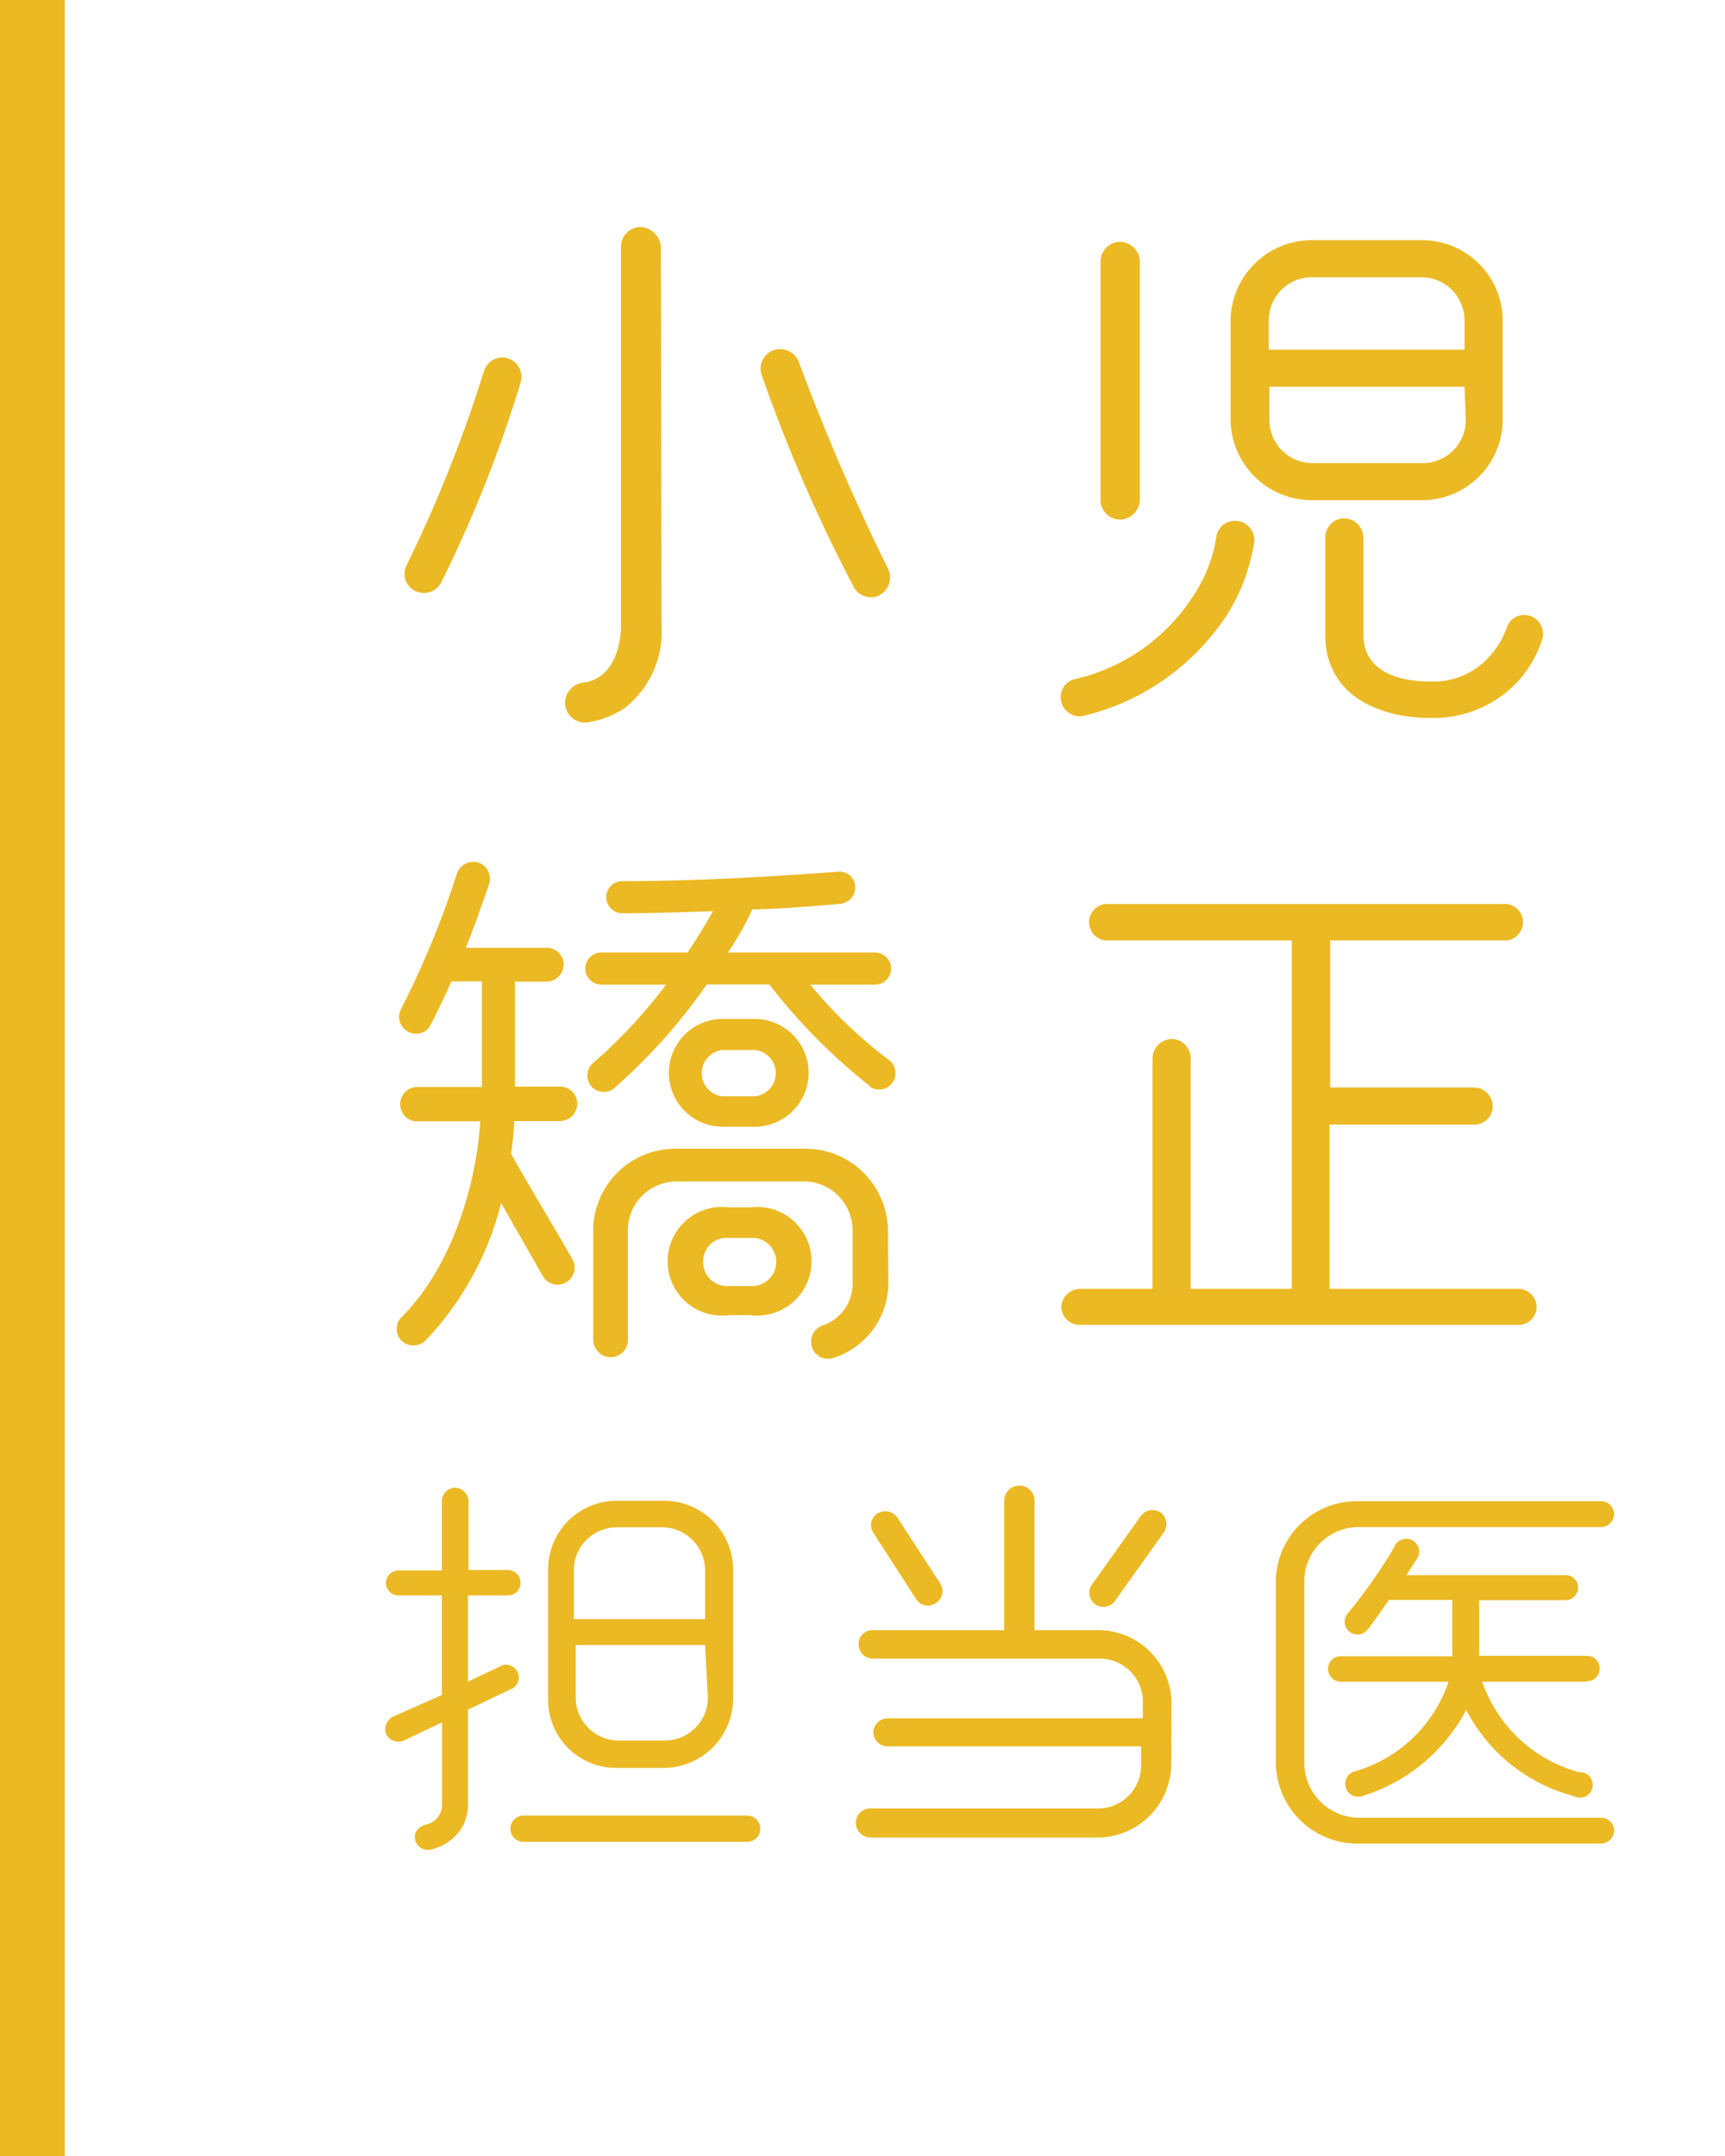 <svg xmlns="http://www.w3.org/2000/svg" viewBox="0 0 80 100"><defs><style>.cls-1{fill:none;}.cls-2{fill:#ebb924;}</style></defs><title>med_dr2</title><g id="レイヤー_2" data-name="レイヤー 2"><g id="contents"><rect class="cls-1" x="-10" y="10" width="100" height="80" transform="translate(90 10) rotate(90)"/><path class="cls-2" d="M20.47,27a.9.9,0,0,1-1.21.41.88.88,0,0,1-.41-1.18,63,63,0,0,0,3.59-9,.89.89,0,0,1,1.08-.62.9.9,0,0,1,.64,1.08A60,60,0,0,1,20.47,27Zm10.21,2A4.5,4.5,0,0,1,29,32.82a4.16,4.16,0,0,1-1.79.69.92.92,0,0,1-1-.85.94.94,0,0,1,.87-1c1.28-.18,1.72-1.54,1.72-2.69V11.45a.91.91,0,0,1,.9-.92,1,1,0,0,1,.95.92Zm10.11-1.39a.91.91,0,0,1-1.21-.41,72.6,72.6,0,0,1-4.26-9.82.91.91,0,0,1,.59-1.15.94.94,0,0,1,1.15.59,99.91,99.91,0,0,0,4.13,9.57A.93.93,0,0,1,40.78,27.61Z"/><path class="cls-2" d="M56.94,28.46a11,11,0,0,1-6.72,4.75.88.88,0,0,1-.46-1.69,8.87,8.87,0,0,0,5.54-3.82,6.85,6.85,0,0,0,1.1-2.74.87.87,0,0,1,.95-.8.89.89,0,0,1,.82.95A8.84,8.84,0,0,1,56.94,28.46ZM52.86,23.2a.93.93,0,0,1-.92.9.91.91,0,0,1-.9-.9V12.12a.91.91,0,0,1,.9-.9.93.93,0,0,1,.92.9Zm16.83-3.72a3.74,3.74,0,0,1-3.74,3.72H60.84a3.77,3.77,0,0,1-3.77-3.72V14.86a3.77,3.77,0,0,1,3.77-3.72h5.11a3.74,3.74,0,0,1,3.74,3.72Zm-1.77-3.26V14.86a2,2,0,0,0-2-2H60.84a2,2,0,0,0-2,2v1.36Zm0,1.72H58.87v1.54a2,2,0,0,0,2,2h5.11a2,2,0,0,0,2-2Zm2.59,13.54a5.34,5.34,0,0,1-4.15,1.82c-2.46,0-4.9-1.08-4.9-3.87V24.94a.89.89,0,0,1,.87-.9.91.91,0,0,1,.9.9v4.49c0,1.74,1.67,2.18,3.1,2.18a3.47,3.47,0,0,0,2.79-1.21,4,4,0,0,0,.74-1.23.86.86,0,0,1,1.05-.62.88.88,0,0,1,.62,1.08A5.32,5.32,0,0,1,70.51,31.48Z"/><path class="cls-2" d="M26.06,52H23.85a14.09,14.09,0,0,1-.15,1.51c.87,1.56,1.9,3.23,2.82,4.85a.79.79,0,1,1-1.36.8l-1.92-3.36a14.23,14.23,0,0,1-3.54,6.41.8.8,0,0,1-1.1-.05.78.78,0,0,1,.05-1.1c2.23-2.21,3.44-6,3.62-9.05h-3a.8.8,0,0,1,0-1.59h3.08V45.52H20.93c-.28.67-.62,1.33-.95,2a.75.75,0,0,1-1.05.33.77.77,0,0,1-.33-1.05,42.11,42.11,0,0,0,2.59-6.28.81.81,0,0,1,1-.51.79.79,0,0,1,.49,1c-.26.77-.74,2.13-1.08,2.95h3.74a.78.78,0,0,1,.8.77.8.8,0,0,1-.8.8H23.88v4.87h2.18a.8.8,0,0,1,0,1.59Zm14.29-1.62a27,27,0,0,1-4.67-4.72h-2.9a26.6,26.6,0,0,1-4.28,4.8.76.76,0,1,1-1-1.15,23.44,23.44,0,0,0,3.39-3.64h-3a.74.74,0,0,1,0-1.49h4c.51-.77.92-1.46,1.18-1.92-1.39.05-2.82.1-4.21.1a.74.74,0,1,1,0-1.49c3.33,0,7-.21,10-.44a.73.73,0,0,1,.8.67.77.77,0,0,1-.67.82c-1.08.1-3.15.26-4.1.26a13.91,13.91,0,0,1-1.13,2h6.82a.74.74,0,1,1,0,1.49h-3a21.32,21.32,0,0,0,3.64,3.49.76.76,0,1,1-.9,1.23Zm.85,9.16A3.66,3.66,0,0,1,38.6,63a.78.78,0,0,1-.95-.54.8.8,0,0,1,.56-1,2.05,2.05,0,0,0,1.33-2V57.08a2.26,2.26,0,0,0-2.21-2.28h-6a2.26,2.26,0,0,0-2.21,2.28v5.08a.8.8,0,0,1-.79.79.82.82,0,0,1-.82-.79V57.08a3.81,3.81,0,0,1,3.82-3.8h6a3.83,3.83,0,0,1,3.85,3.77ZM35,52.26H33.52a2.49,2.49,0,0,1,0-5H35a2.49,2.49,0,0,1,0,5ZM34.8,61h-1a2.52,2.52,0,1,1,0-5h1a2.52,2.52,0,1,1,0,5ZM35,48.7H33.52a1.08,1.08,0,0,0,0,2.15H35a1.08,1.08,0,0,0,0-2.15Zm-.21,8.72h-1a1.08,1.08,0,0,0-1.18,1.1,1.11,1.11,0,0,0,1.18,1.13h1A1.13,1.13,0,0,0,36,58.52,1.11,1.11,0,0,0,34.8,57.42Z"/><path class="cls-2" d="M70.41,61.45H50.09a.85.85,0,0,1-.87-.82.88.88,0,0,1,.87-.85h3.36V49.06a.92.92,0,0,1,.9-.87.9.9,0,0,1,.87.87V59.78h4.69V43.62H51.45a.85.85,0,1,1,0-1.69H69.69a.85.85,0,1,1,0,1.69h-8v6.82h6.69a.88.88,0,0,1,.85.87.85.85,0,0,1-.85.85H61.66v7.62h8.75a.85.85,0,0,1,.85.85A.83.83,0,0,1,70.41,61.45Z"/><path class="cls-2" d="M23.54,74H21.7V78l1.6-.76a.59.59,0,0,1,.49,1.06l-2.09,1v4.43a2.07,2.07,0,0,1-.29,1.06,2.27,2.27,0,0,1-1.46,1,.59.59,0,0,1-.7-.47c-.08-.38.21-.61.53-.7a.93.93,0,0,0,.72-.91V79.89l-1.77.84a.64.64,0,0,1-.82-.29.66.66,0,0,1,.32-.82l2.26-1V74h-2a.58.58,0,0,1-.59-.57.59.59,0,0,1,.59-.59h2V69.63a.64.64,0,0,1,.61-.63.66.66,0,0,1,.63.63v3.19h1.82a.59.59,0,0,1,.59.59A.58.58,0,0,1,23.54,74ZM34.65,85.43H24.28a.61.61,0,1,1,0-1.22H34.65a.61.61,0,1,1,0,1.22ZM34,78.79A3.23,3.23,0,0,1,30.74,82H28.61a3.16,3.16,0,0,1-3.19-3.19V72.84a3.18,3.18,0,0,1,3.19-3.23h2.13A3.2,3.2,0,0,1,34,72.84ZM32.7,75.1V72.84a2,2,0,0,0-2-2H28.61a2,2,0,0,0-2,2V75.1Zm0,1.2h-6v2.49a2,2,0,0,0,2,1.94h2.13a2,2,0,0,0,2-1.94Z"/><path class="cls-2" d="M54.32,81.79a3.43,3.43,0,0,1-3.4,3.44H40.36a.69.69,0,0,1-.67-.68.67.67,0,0,1,.67-.67H50.92a2,2,0,0,0,2-2.09V81H41.17a.66.66,0,0,1-.67-.65.67.67,0,0,1,.67-.65H53v-.68a2,2,0,0,0-2-2.09H40.47a.66.66,0,0,1-.65-.67.64.64,0,0,1,.65-.65h6.1v-6a.7.7,0,1,1,1.41,0v6h2.95a3.4,3.4,0,0,1,3.4,3.4Zm-10.7-8.32a.65.65,0,0,1-.23.89.64.64,0,0,1-.89-.17l-2-3.1a.64.64,0,0,1,.19-.89.69.69,0,0,1,.93.19Zm8.05.84a.66.66,0,0,1-1.08-.74l2.3-3.23a.68.68,0,0,1,.93-.19.67.67,0,0,1,.15.93Z"/><path class="cls-2" d="M74.25,85.51H62.93a3.78,3.78,0,0,1-3.76-3.74V73.35a3.75,3.75,0,0,1,3.74-3.72H74.25a.61.61,0,0,1,.61.59.62.62,0,0,1-.61.61H63a2.52,2.52,0,0,0-2.51,2.53v8.42A2.55,2.55,0,0,0,63,84.31H74.25a.61.61,0,0,1,.61.59A.62.62,0,0,1,74.25,85.51ZM73.57,78H68.74a6.56,6.56,0,0,0,4.5,4.2A.59.59,0,1,1,73,83.31a7.87,7.87,0,0,1-5-4,8.19,8.19,0,0,1-4.83,4,.6.6,0,1,1-.3-1.16A6.49,6.49,0,0,0,67.18,78h-5a.59.59,0,0,1,0-1.18h5.17V74.21H64.41c-.32.46-.68,1-1,1.39a.59.59,0,1,1-.91-.76,24.31,24.31,0,0,0,2.15-3.06.6.6,0,1,1,1,.61c-.08.13-.29.46-.42.67h7.37a.58.58,0,0,1,.59.57.59.59,0,0,1-.59.59h-4v2.58h5a.59.59,0,1,1,0,1.18Z"/><rect class="cls-2" x="-48.5" y="48.5" width="100" height="3" transform="translate(51.5 48.5) rotate(90)"/></g></g></svg>